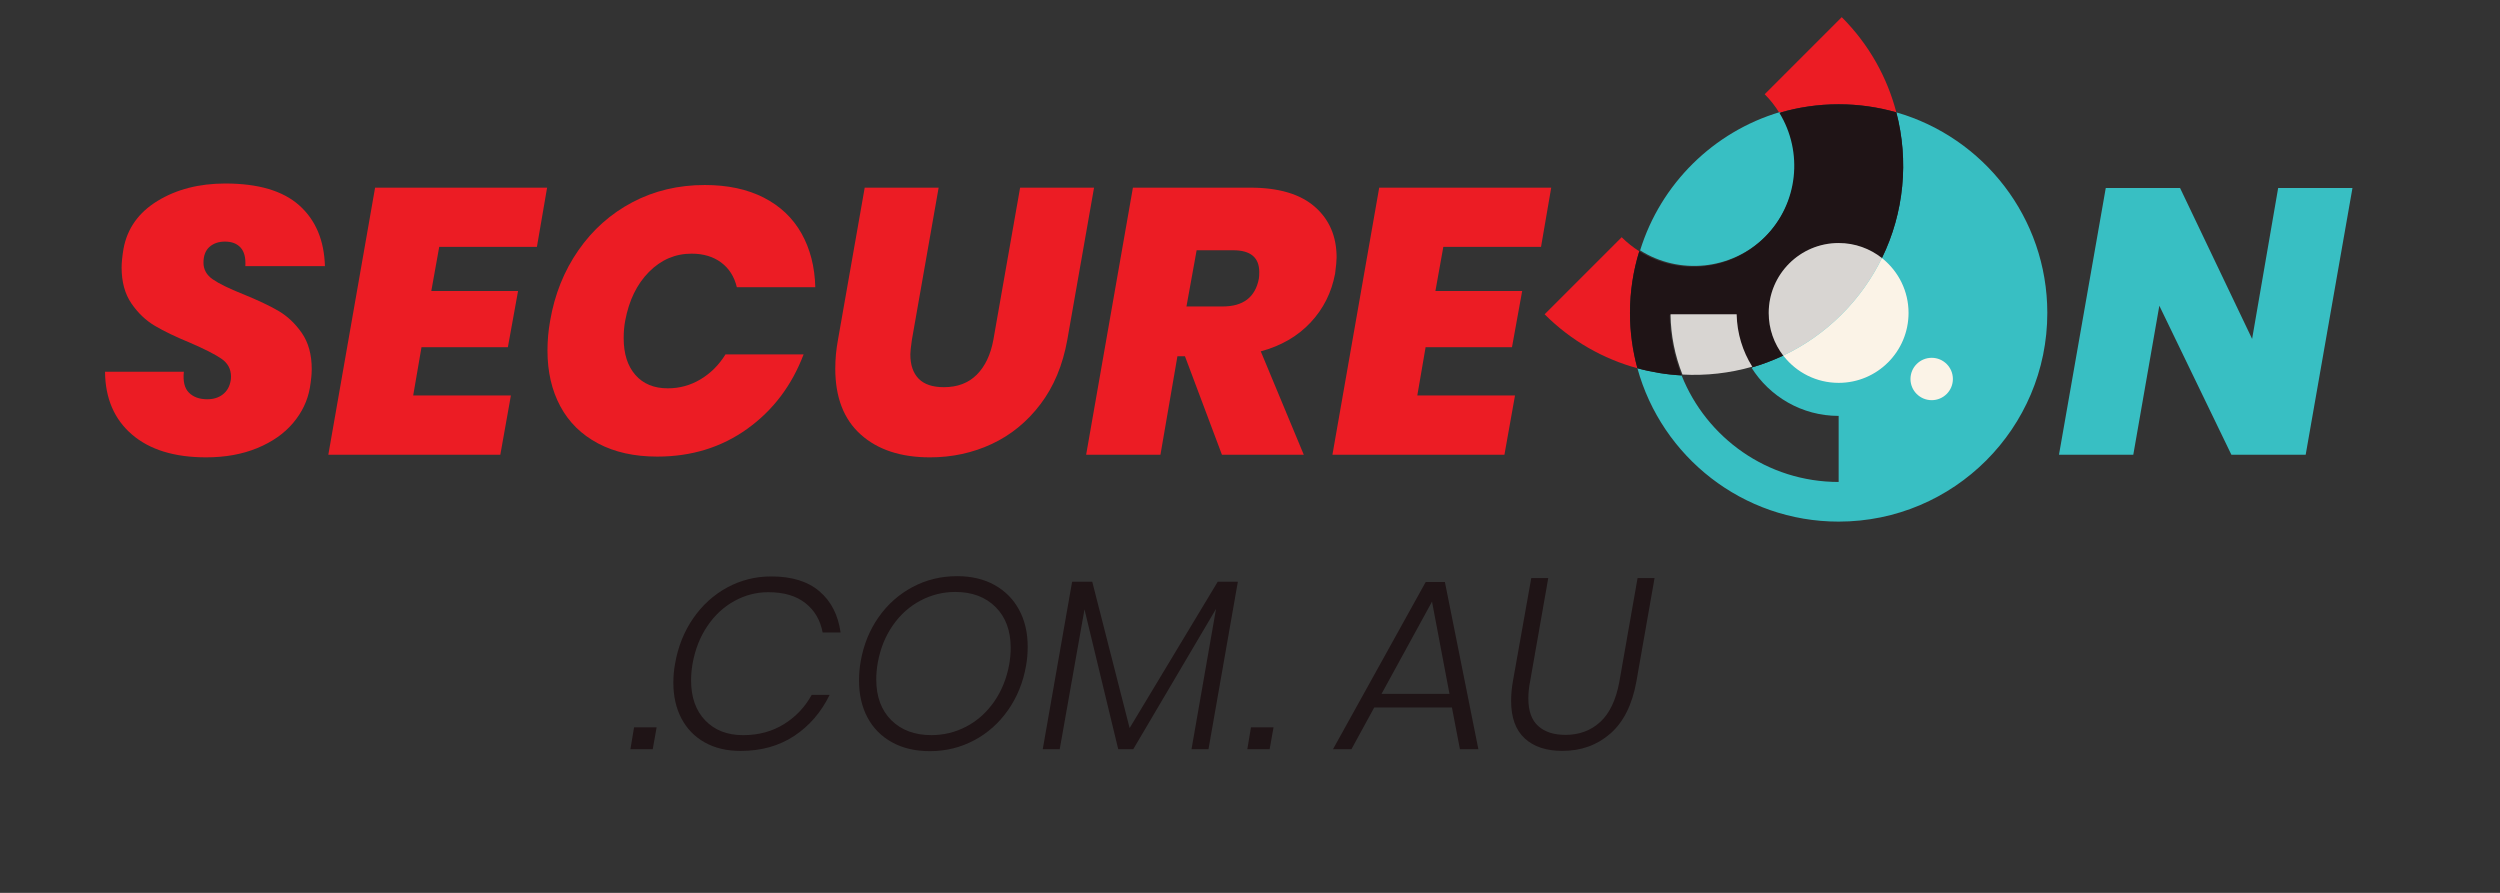 <svg xml:space="preserve" viewBox="0 0 350 125" height="125px" width="350px" y="0px" x="0px" xmlns:xlink="http://www.w3.org/1999/xlink" xmlns="http://www.w3.org/2000/svg" id="Layer_1" version="1.1">
<rect x="0" y="0" width="350" height="125" fill="#333333" stroke="none"/>
<path d="M229.495,35.174c-0.872-0.55-1.698-1.202-2.46-1.963l-10.788,10.791c3.731,3.733,8.229,6.25,12.989,7.553
	c-0.676-2.467-1.041-5.063-1.041-7.745C228.195,40.804,228.652,37.903,229.495,35.174z" fill="#EC1C24"></path>
<path d="M265.486,15.729c-1.273-4.886-3.82-9.506-7.643-13.328l-10.787,10.79c0.803,0.802,1.48,1.678,2.051,2.605
	c2.633-0.779,5.416-1.198,8.303-1.198C260.211,14.599,262.922,14.994,265.486,15.729z" fill="#EC1C24"></path>
<path d="M265.486,15.729c1.766,6.76,1.094,14.027-2.016,20.398c2.271,1.793,3.727,4.566,3.727,7.683
	c0,5.408-4.379,9.79-9.787,9.79c-3.159,0-5.969-1.498-7.756-3.82c-1.447,0.682-2.934,1.243-4.455,1.68
	c2.548,4.063,7.062,6.766,12.211,6.766v9.249c-9.98,0-18.508-6.179-21.986-14.917c-2.084-0.114-4.16-0.448-6.188-1.002
	c3.396,12.375,14.722,21.469,28.174,21.469c16.135,0,29.213-13.082,29.213-29.214C286.623,30.479,277.691,19.233,265.486,15.729z
	 M263.473,36.127c2.27,1.793,3.727,4.566,3.727,7.683c0,5.408-4.379,9.79-9.788,9.79c-3.159,0-5.968-1.498-7.757-3.82" fill="#38BFC3"></path>
<path d="M247.18,33.093c4.717-4.719,5.396-11.964,2.049-17.417c-9.347,2.765-16.738,10.077-19.611,19.377
	C235.084,38.503,242.417,37.851,247.18,33.093z" fill="#38BFC3"></path>
<path d="M233.755,44.119h9.259c0.057,2.69,0.851,5.203,2.187,7.341c1.522-0.437,3.008-0.998,4.454-1.68
	c-1.273-1.651-2.033-3.722-2.033-5.97c0-5.404,4.384-9.786,9.79-9.786c2.289,0,4.394,0.787,6.062,2.104
	c3.108-6.371,3.78-13.638,2.016-20.398c-2.564-0.736-5.275-1.13-8.076-1.13c-2.887,0-5.67,0.418-8.303,1.198
	c3.35,5.452,2.668,12.697-2.051,17.416c-4.76,4.758-12.093,5.411-17.563,1.961c-0.844,2.729-1.299,5.63-1.299,8.636
	c0,2.682,0.365,5.278,1.039,7.745c2.027,0.554,4.104,0.888,6.188,1.002C234.381,49.941,233.794,47.096,233.755,44.119z" fill="#1F1416"></path>
<path d="M233.874,43.999c0.039,2.977,0.628,5.823,1.669,8.439c3.286,0.181,6.594-0.188,9.777-1.099
	c-1.338-2.137-2.131-4.649-2.188-7.34H233.874z" fill="#D8D5D2"></path>
<g>
	<path d="M41.029,59.223c-1.25,1.479-2.923,2.649-5.017,3.512c-2.095,0.863-4.48,1.294-7.156,1.294
		c-4.436,0-7.895-1.065-10.377-3.195s-3.741-5.061-3.775-8.793H25.74c-0.141,1.338,0.097,2.315,0.713,2.931
		c0.616,0.616,1.47,0.924,2.562,0.924c0.879,0,1.611-0.229,2.191-0.687c0.581-0.458,0.941-1.091,1.083-1.901
		c0.035-0.14,0.053-0.334,0.053-0.581c0-1.056-0.449-1.892-1.346-2.508c-0.898-0.615-2.368-1.364-4.41-2.244
		c-1.972-0.81-3.6-1.593-4.885-2.35c-1.286-0.757-2.386-1.804-3.301-3.142c-0.916-1.337-1.373-3.01-1.373-5.017
		c0-0.704,0.087-1.584,0.264-2.64c0.528-2.852,2.121-5.087,4.779-6.707c2.658-1.619,5.817-2.429,9.479-2.429
		c4.612,0,8.062,1.021,10.351,3.063c2.288,2.042,3.485,4.876,3.591,8.502H34.348c0.07-1.162-0.15-2.024-0.66-2.588
		c-0.511-0.563-1.241-0.845-2.191-0.845c-0.88,0-1.603,0.247-2.165,0.739c-0.563,0.493-0.845,1.233-0.845,2.218
		c0,0.951,0.431,1.726,1.294,2.324c0.862,0.599,2.262,1.286,4.198,2.06c2.007,0.81,3.652,1.584,4.938,2.324
		c1.286,0.74,2.394,1.778,3.327,3.116c0.933,1.338,1.399,3.028,1.399,5.069c0,0.705-0.088,1.584-0.264,2.641
		C43.062,56.107,42.278,57.745,41.029,59.223z" fill="#EC1C24"></path>
	<path d="M61.491,34.562l-1.109,6.179h12.146l-1.426,7.869H59.009l-1.162,6.759h13.678l-1.479,8.291H45.965
		l6.548-37.389h24.081l-1.426,8.291H61.491z" fill="#EC1C24"></path>
	<path d="M106.933,27.67c2.305,1.18,4.066,2.852,5.281,5.017c1.214,2.166,1.856,4.674,1.927,7.525h-10.984
		c-0.353-1.479-1.083-2.631-2.192-3.459c-1.109-0.827-2.491-1.241-4.146-1.241c-2.289,0-4.277,0.854-5.967,2.561
		c-1.69,1.708-2.799,3.987-3.327,6.839c-0.141,0.739-0.211,1.549-0.211,2.429c0,2.183,0.545,3.899,1.637,5.149
		c1.091,1.25,2.605,1.875,4.542,1.875c1.654,0,3.186-0.422,4.594-1.268c1.408-0.845,2.569-2.006,3.485-3.485h10.932
		c-1.655,4.366-4.287,7.842-7.895,10.43c-3.609,2.587-7.808,3.881-12.595,3.881c-3.204,0-5.968-0.614-8.291-1.848
		c-2.324-1.232-4.084-2.965-5.281-5.202c-1.197-2.235-1.795-4.832-1.795-7.789c0-1.408,0.123-2.799,0.37-4.172
		c0.634-3.697,1.954-6.988,3.961-9.875c2.006-2.886,4.532-5.13,7.578-6.733c3.044-1.602,6.416-2.403,10.113-2.403
		C101.872,25.901,104.626,26.491,106.933,27.67z" fill="#EC1C24"></path>
	<path d="M131.409,26.271l-3.75,21.335c-0.141,0.986-0.211,1.655-0.211,2.006c0,1.479,0.387,2.614,1.162,3.406
		c0.774,0.792,1.954,1.188,3.538,1.188c1.901,0,3.433-0.581,4.595-1.743c1.162-1.162,1.936-2.781,2.323-4.858l3.75-21.335h10.351
		l-3.75,21.335c-0.634,3.521-1.884,6.514-3.75,8.978s-4.137,4.322-6.812,5.571c-2.676,1.25-5.563,1.875-8.661,1.875
		c-4.084,0-7.314-1.065-9.69-3.195s-3.565-5.202-3.565-9.215c0-1.337,0.123-2.675,0.37-4.013l3.75-21.335H131.409z" fill="#EC1C24"></path>
	<path d="M184.061,28.938c2.041,1.778,3.063,4.146,3.063,7.103c0,0.458-0.071,1.215-0.211,2.271
		c-0.494,2.64-1.639,4.92-3.434,6.839s-4.119,3.266-6.971,4.04l6.02,14.47h-11.458l-5.175-13.783h-1.056l-2.376,13.783h-10.403
		l6.548-37.389h16.423C179.007,26.271,182.018,27.16,184.061,28.938z M166.104,42.905h5.07c2.886,0,4.576-1.302,5.07-3.908
		c0.033-0.211,0.053-0.51,0.053-0.898c0-2.042-1.215-3.063-3.645-3.063h-5.123L166.104,42.905z" fill="#EC1C24"></path>
	<path d="M202.066,34.562l-1.108,6.179h12.146l-1.426,7.869h-12.094l-1.161,6.759H212.1l-1.479,8.291H186.54
		l6.549-37.389h24.081l-1.426,8.291H202.066z" fill="#EC1C24"></path>
</g>
<g>
	<path d="M91.927,101.83l-0.543,3.059h-3.126l0.51-3.059H91.927z" fill="#1F1416"></path>
	<path d="M114.725,82.786c1.631,1.394,2.616,3.313,2.956,5.759h-2.514c-0.317-1.721-1.121-3.092-2.413-4.111
		c-1.291-1.02-3.023-1.527-5.198-1.527c-1.654,0-3.228,0.406-4.723,1.223s-2.758,1.982-3.789,3.5
		c-1.031,1.518-1.728,3.284-2.089,5.301c-0.136,0.814-0.204,1.586-0.204,2.311c0,2.379,0.663,4.253,1.988,5.623
		c1.325,1.371,3.086,2.056,5.283,2.056c2.175,0,4.088-0.515,5.742-1.546c1.653-1.03,2.944-2.396,3.874-4.094h2.514
		c-1.201,2.445-2.86,4.365-4.978,5.759c-2.118,1.394-4.616,2.09-7.492,2.09c-1.926,0-3.596-0.396-5.012-1.188
		s-2.503-1.908-3.262-3.348c-0.759-1.438-1.138-3.109-1.138-5.012c0-0.905,0.079-1.789,0.238-2.65
		c0.408-2.378,1.251-4.496,2.531-6.354c1.279-1.856,2.871-3.301,4.773-4.332c1.903-1.03,3.953-1.546,6.15-1.546
		C110.84,80.695,113.094,81.393,114.725,82.786z" fill="#1F1416"></path>
	<path d="M139.239,81.902c1.483,0.826,2.627,1.981,3.432,3.466c0.805,1.483,1.207,3.211,1.207,5.182
		c0,0.929-0.08,1.823-0.238,2.685c-0.408,2.311-1.246,4.371-2.515,6.184s-2.854,3.223-4.756,4.23
		c-1.903,1.008-3.964,1.512-6.184,1.512c-2.039,0-3.805-0.413-5.3-1.24c-1.495-0.826-2.639-1.98-3.432-3.465
		s-1.189-3.211-1.189-5.182c0-0.93,0.079-1.836,0.238-2.719c0.408-2.311,1.246-4.365,2.514-6.166
		c1.268-1.802,2.854-3.205,4.757-4.214c1.903-1.008,3.975-1.513,6.218-1.513C136.005,80.662,137.755,81.076,139.239,81.902z
		 M128.876,84.077c-1.529,0.805-2.82,1.959-3.873,3.466c-1.053,1.507-1.762,3.268-2.124,5.283c-0.136,0.814-0.204,1.574-0.204,2.275
		c0,2.424,0.702,4.332,2.107,5.726c1.404,1.394,3.272,2.09,5.606,2.09c1.744,0,3.38-0.401,4.91-1.206
		c1.529-0.804,2.82-1.959,3.873-3.466c1.053-1.506,1.761-3.256,2.124-5.249c0.136-0.814,0.204-1.574,0.204-2.276
		c0-2.424-0.708-4.338-2.124-5.741c-1.416-1.404-3.291-2.106-5.623-2.106C132.03,82.871,130.405,83.273,128.876,84.077z" fill="#1F1416"></path>
	<path d="M173.3,81.443l-4.111,23.443h-2.378l3.432-19.639l-11.586,19.639h-2.106l-4.723-19.57l-3.466,19.57h-2.378
		l4.111-23.443h2.82l5.232,20.488l12.333-20.488H173.3z" fill="#1F1416"></path>
	<path d="M178.295,101.83l-0.544,3.059h-3.126l0.51-3.059H178.295z" fill="#1F1416"></path>
	<path d="M203.268,99.044h-10.873l-3.193,5.845h-2.582l12.979-23.41h2.686l4.688,23.41h-2.582L203.268,99.044z
		 M202.927,97.141l-2.446-12.91l-7.066,12.91H202.927z" fill="#1F1416"></path>
	<path d="M216.755,80.936l-2.548,14.508c-0.159,0.793-0.238,1.574-0.238,2.344c0,1.745,0.459,3.029,1.377,3.855
		c0.918,0.828,2.191,1.24,3.822,1.24c1.925,0,3.544-0.6,4.857-1.801c1.313-1.2,2.209-3.08,2.685-5.641l2.549-14.508h2.378
		l-2.548,14.508c-0.59,3.24-1.807,5.664-3.651,7.271c-1.848,1.607-4.084,2.413-6.711,2.413c-2.242,0-3.998-0.583-5.267-1.75
		c-1.271-1.167-1.903-2.916-1.903-5.25c0-0.86,0.08-1.755,0.238-2.685l2.582-14.508h2.378V80.936z" fill="#1F1416"></path>
</g>
<g>
	<path d="M322.795,63.659h-10.403L302.307,42.8l-3.646,20.859h-10.403l6.549-37.336h10.403l10.086,21.124
		l3.646-21.124h10.402L322.795,63.659z" fill="#38BFC3"></path>
</g>
<path d="M270.439,56.024c-1.641,0-2.972-1.326-2.972-2.963c0-1.64,1.331-2.968,2.972-2.968
	c1.635,0,2.965,1.328,2.965,2.968C273.404,54.698,272.074,56.024,270.439,56.024z" fill="#FBF3E7"></path>
<path d="M247.62,43.81c0,2.249,0.76,4.319,2.034,5.97c2.965-1.404,5.74-3.327,8.191-5.778
	c2.363-2.361,4.236-5.029,5.625-7.875c-1.668-1.316-3.771-2.104-6.062-2.104C252.004,34.024,247.62,38.406,247.62,43.81z" fill="#D8D5D2"></path>
<path d="M249.773,49.661" fill="#38BFC3"></path>
<path d="M249.654,49.78c2.965-1.404,5.74-3.327,8.191-5.778c2.363-2.361,4.236-5.029,5.625-7.875l0.103,0.083
	c2.211,1.795,3.625,4.531,3.625,7.6c0,5.408-4.38,9.79-9.788,9.79c-3.098,0-5.859-1.439-7.65-3.685L249.654,49.78z" fill="#FBF3E7"></path>
</svg>
